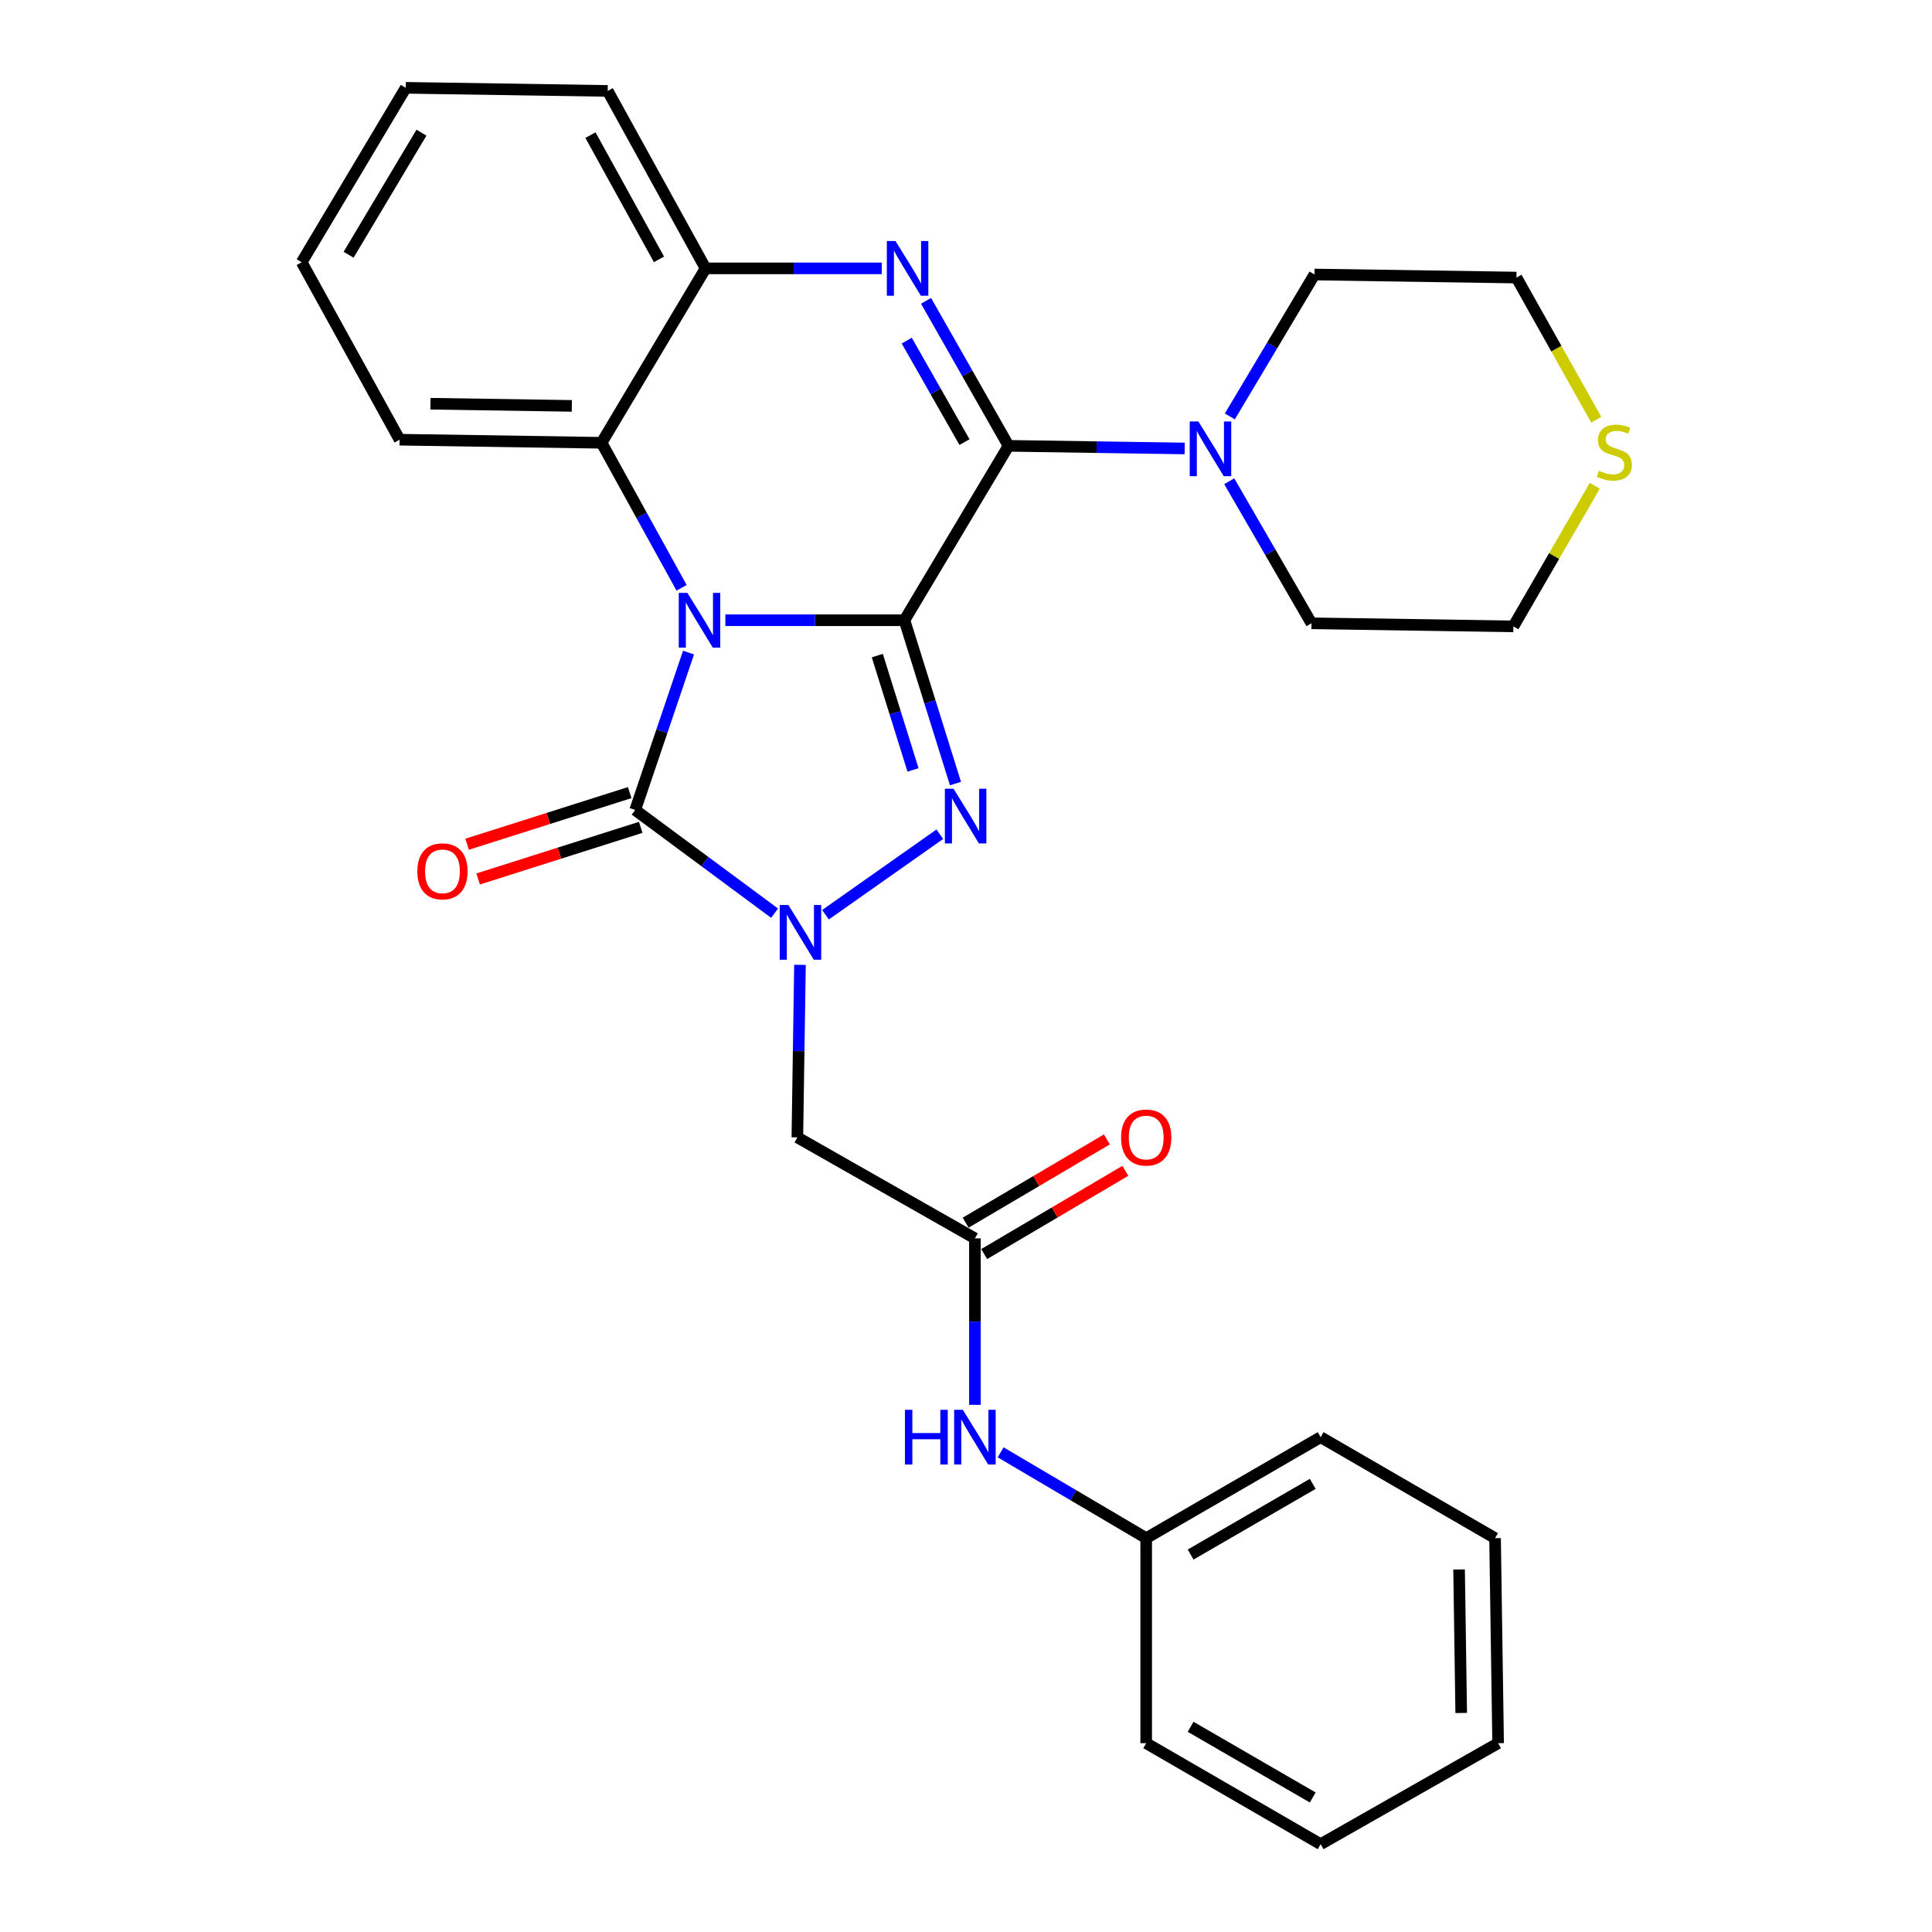 <?xml version='1.0' encoding='iso-8859-1'?>
<svg version='1.1' baseProfile='full'
              xmlns='http://www.w3.org/2000/svg'
                      xmlns:rdkit='http://www.rdkit.org/xml'
                      xmlns:xlink='http://www.w3.org/1999/xlink'
                  xml:space='preserve'
width='1000px' height='1000px' viewBox='0 0 1000 1000'>
<!-- END OF HEADER -->
<rect style='opacity:1.0;fill:#FFFFFF;stroke:none' width='1000' height='1000' x='0' y='0'> </rect>
<path class='bond-0' d='M 468.141,321.033 L 421.794,321.033' style='fill:none;fill-rule:evenodd;stroke:#000000;stroke-width:6px;stroke-linecap:butt;stroke-linejoin:miter;stroke-opacity:1' />
<path class='bond-0' d='M 421.794,321.033 L 375.448,321.033' style='fill:none;fill-rule:evenodd;stroke:#0000FF;stroke-width:6px;stroke-linecap:butt;stroke-linejoin:miter;stroke-opacity:1' />
<path class='bond-1' d='M 468.141,321.033 L 481.346,363.304' style='fill:none;fill-rule:evenodd;stroke:#000000;stroke-width:6px;stroke-linecap:butt;stroke-linejoin:miter;stroke-opacity:1' />
<path class='bond-1' d='M 481.346,363.304 L 494.55,405.576' style='fill:none;fill-rule:evenodd;stroke:#0000FF;stroke-width:6px;stroke-linecap:butt;stroke-linejoin:miter;stroke-opacity:1' />
<path class='bond-1' d='M 454.095,339.339 L 463.339,368.929' style='fill:none;fill-rule:evenodd;stroke:#000000;stroke-width:6px;stroke-linecap:butt;stroke-linejoin:miter;stroke-opacity:1' />
<path class='bond-1' d='M 463.339,368.929 L 472.582,398.52' style='fill:none;fill-rule:evenodd;stroke:#0000FF;stroke-width:6px;stroke-linecap:butt;stroke-linejoin:miter;stroke-opacity:1' />
<path class='bond-2' d='M 468.141,321.033 L 522.022,230.763' style='fill:none;fill-rule:evenodd;stroke:#000000;stroke-width:6px;stroke-linecap:butt;stroke-linejoin:miter;stroke-opacity:1' />
<path class='bond-4' d='M 356.38,337.785 L 342.58,378.516' style='fill:none;fill-rule:evenodd;stroke:#0000FF;stroke-width:6px;stroke-linecap:butt;stroke-linejoin:miter;stroke-opacity:1' />
<path class='bond-4' d='M 342.58,378.516 L 328.78,419.247' style='fill:none;fill-rule:evenodd;stroke:#000000;stroke-width:6px;stroke-linecap:butt;stroke-linejoin:miter;stroke-opacity:1' />
<path class='bond-6' d='M 352.794,304.25 L 332.083,266.72' style='fill:none;fill-rule:evenodd;stroke:#0000FF;stroke-width:6px;stroke-linecap:butt;stroke-linejoin:miter;stroke-opacity:1' />
<path class='bond-6' d='M 332.083,266.72 L 311.372,229.191' style='fill:none;fill-rule:evenodd;stroke:#000000;stroke-width:6px;stroke-linecap:butt;stroke-linejoin:miter;stroke-opacity:1' />
<path class='bond-3' d='M 486.449,431.794 L 427.268,473.466' style='fill:none;fill-rule:evenodd;stroke:#0000FF;stroke-width:6px;stroke-linecap:butt;stroke-linejoin:miter;stroke-opacity:1' />
<path class='bond-5' d='M 522.022,230.763 L 500.673,193.238' style='fill:none;fill-rule:evenodd;stroke:#000000;stroke-width:6px;stroke-linecap:butt;stroke-linejoin:miter;stroke-opacity:1' />
<path class='bond-5' d='M 500.673,193.238 L 479.324,155.712' style='fill:none;fill-rule:evenodd;stroke:#0000FF;stroke-width:6px;stroke-linecap:butt;stroke-linejoin:miter;stroke-opacity:1' />
<path class='bond-5' d='M 499.22,228.834 L 484.276,202.566' style='fill:none;fill-rule:evenodd;stroke:#000000;stroke-width:6px;stroke-linecap:butt;stroke-linejoin:miter;stroke-opacity:1' />
<path class='bond-5' d='M 484.276,202.566 L 469.332,176.299' style='fill:none;fill-rule:evenodd;stroke:#0000FF;stroke-width:6px;stroke-linecap:butt;stroke-linejoin:miter;stroke-opacity:1' />
<path class='bond-9' d='M 522.022,230.763 L 567.607,231.444' style='fill:none;fill-rule:evenodd;stroke:#000000;stroke-width:6px;stroke-linecap:butt;stroke-linejoin:miter;stroke-opacity:1' />
<path class='bond-9' d='M 567.607,231.444 L 613.192,232.125' style='fill:none;fill-rule:evenodd;stroke:#0000FF;stroke-width:6px;stroke-linecap:butt;stroke-linejoin:miter;stroke-opacity:1' />
<path class='bond-7' d='M 414.067,499.395 L 413.388,544.051' style='fill:none;fill-rule:evenodd;stroke:#0000FF;stroke-width:6px;stroke-linecap:butt;stroke-linejoin:miter;stroke-opacity:1' />
<path class='bond-7' d='M 413.388,544.051 L 412.709,588.708' style='fill:none;fill-rule:evenodd;stroke:#000000;stroke-width:6px;stroke-linecap:butt;stroke-linejoin:miter;stroke-opacity:1' />
<path class='bond-29' d='M 400.922,472.659 L 364.851,445.953' style='fill:none;fill-rule:evenodd;stroke:#0000FF;stroke-width:6px;stroke-linecap:butt;stroke-linejoin:miter;stroke-opacity:1' />
<path class='bond-29' d='M 364.851,445.953 L 328.78,419.247' style='fill:none;fill-rule:evenodd;stroke:#000000;stroke-width:6px;stroke-linecap:butt;stroke-linejoin:miter;stroke-opacity:1' />
<path class='bond-11' d='M 325.926,410.256 L 283.851,423.614' style='fill:none;fill-rule:evenodd;stroke:#000000;stroke-width:6px;stroke-linecap:butt;stroke-linejoin:miter;stroke-opacity:1' />
<path class='bond-11' d='M 283.851,423.614 L 241.777,436.971' style='fill:none;fill-rule:evenodd;stroke:#FF0000;stroke-width:6px;stroke-linecap:butt;stroke-linejoin:miter;stroke-opacity:1' />
<path class='bond-11' d='M 331.634,428.237 L 289.56,441.594' style='fill:none;fill-rule:evenodd;stroke:#000000;stroke-width:6px;stroke-linecap:butt;stroke-linejoin:miter;stroke-opacity:1' />
<path class='bond-11' d='M 289.56,441.594 L 247.486,454.952' style='fill:none;fill-rule:evenodd;stroke:#FF0000;stroke-width:6px;stroke-linecap:butt;stroke-linejoin:miter;stroke-opacity:1' />
<path class='bond-8' d='M 456.411,138.91 L 410.806,138.91' style='fill:none;fill-rule:evenodd;stroke:#0000FF;stroke-width:6px;stroke-linecap:butt;stroke-linejoin:miter;stroke-opacity:1' />
<path class='bond-8' d='M 410.806,138.91 L 365.2,138.91' style='fill:none;fill-rule:evenodd;stroke:#000000;stroke-width:6px;stroke-linecap:butt;stroke-linejoin:miter;stroke-opacity:1' />
<path class='bond-18' d='M 311.372,229.191 L 206.838,227.587' style='fill:none;fill-rule:evenodd;stroke:#000000;stroke-width:6px;stroke-linecap:butt;stroke-linejoin:miter;stroke-opacity:1' />
<path class='bond-18' d='M 295.981,210.087 L 222.807,208.965' style='fill:none;fill-rule:evenodd;stroke:#000000;stroke-width:6px;stroke-linecap:butt;stroke-linejoin:miter;stroke-opacity:1' />
<path class='bond-30' d='M 311.372,229.191 L 365.2,138.91' style='fill:none;fill-rule:evenodd;stroke:#000000;stroke-width:6px;stroke-linecap:butt;stroke-linejoin:miter;stroke-opacity:1' />
<path class='bond-10' d='M 412.709,588.708 L 504.614,640.975' style='fill:none;fill-rule:evenodd;stroke:#000000;stroke-width:6px;stroke-linecap:butt;stroke-linejoin:miter;stroke-opacity:1' />
<path class='bond-19' d='M 365.2,138.91 L 314.547,47.058' style='fill:none;fill-rule:evenodd;stroke:#000000;stroke-width:6px;stroke-linecap:butt;stroke-linejoin:miter;stroke-opacity:1' />
<path class='bond-19' d='M 341.082,134.243 L 305.625,69.946' style='fill:none;fill-rule:evenodd;stroke:#000000;stroke-width:6px;stroke-linecap:butt;stroke-linejoin:miter;stroke-opacity:1' />
<path class='bond-16' d='M 636.559,215.538 L 658.466,178.812' style='fill:none;fill-rule:evenodd;stroke:#0000FF;stroke-width:6px;stroke-linecap:butt;stroke-linejoin:miter;stroke-opacity:1' />
<path class='bond-16' d='M 658.466,178.812 L 680.374,142.086' style='fill:none;fill-rule:evenodd;stroke:#000000;stroke-width:6px;stroke-linecap:butt;stroke-linejoin:miter;stroke-opacity:1' />
<path class='bond-17' d='M 636.252,249.093 L 657.532,285.854' style='fill:none;fill-rule:evenodd;stroke:#0000FF;stroke-width:6px;stroke-linecap:butt;stroke-linejoin:miter;stroke-opacity:1' />
<path class='bond-17' d='M 657.532,285.854 L 678.812,322.615' style='fill:none;fill-rule:evenodd;stroke:#000000;stroke-width:6px;stroke-linecap:butt;stroke-linejoin:miter;stroke-opacity:1' />
<path class='bond-12' d='M 504.614,640.975 L 504.614,684.058' style='fill:none;fill-rule:evenodd;stroke:#000000;stroke-width:6px;stroke-linecap:butt;stroke-linejoin:miter;stroke-opacity:1' />
<path class='bond-12' d='M 504.614,684.058 L 504.614,727.142' style='fill:none;fill-rule:evenodd;stroke:#0000FF;stroke-width:6px;stroke-linecap:butt;stroke-linejoin:miter;stroke-opacity:1' />
<path class='bond-14' d='M 509.404,649.101 L 545.945,627.558' style='fill:none;fill-rule:evenodd;stroke:#000000;stroke-width:6px;stroke-linecap:butt;stroke-linejoin:miter;stroke-opacity:1' />
<path class='bond-14' d='M 545.945,627.558 L 582.487,606.015' style='fill:none;fill-rule:evenodd;stroke:#FF0000;stroke-width:6px;stroke-linecap:butt;stroke-linejoin:miter;stroke-opacity:1' />
<path class='bond-14' d='M 499.823,632.85 L 536.365,611.307' style='fill:none;fill-rule:evenodd;stroke:#000000;stroke-width:6px;stroke-linecap:butt;stroke-linejoin:miter;stroke-opacity:1' />
<path class='bond-14' d='M 536.365,611.307 L 572.906,589.764' style='fill:none;fill-rule:evenodd;stroke:#FF0000;stroke-width:6px;stroke-linecap:butt;stroke-linejoin:miter;stroke-opacity:1' />
<path class='bond-15' d='M 517.927,751.724 L 555.598,773.938' style='fill:none;fill-rule:evenodd;stroke:#0000FF;stroke-width:6px;stroke-linecap:butt;stroke-linejoin:miter;stroke-opacity:1' />
<path class='bond-15' d='M 555.598,773.938 L 593.269,796.152' style='fill:none;fill-rule:evenodd;stroke:#000000;stroke-width:6px;stroke-linecap:butt;stroke-linejoin:miter;stroke-opacity:1' />
<path class='bond-13' d='M 825.468,251.426 L 804.397,287.823' style='fill:none;fill-rule:evenodd;stroke:#CCCC00;stroke-width:6px;stroke-linecap:butt;stroke-linejoin:miter;stroke-opacity:1' />
<path class='bond-13' d='M 804.397,287.823 L 783.325,324.219' style='fill:none;fill-rule:evenodd;stroke:#000000;stroke-width:6px;stroke-linecap:butt;stroke-linejoin:miter;stroke-opacity:1' />
<path class='bond-31' d='M 826.211,217.23 L 805.559,180.449' style='fill:none;fill-rule:evenodd;stroke:#CCCC00;stroke-width:6px;stroke-linecap:butt;stroke-linejoin:miter;stroke-opacity:1' />
<path class='bond-31' d='M 805.559,180.449 L 784.908,143.669' style='fill:none;fill-rule:evenodd;stroke:#000000;stroke-width:6px;stroke-linecap:butt;stroke-linejoin:miter;stroke-opacity:1' />
<path class='bond-22' d='M 593.269,796.152 L 683.56,743.874' style='fill:none;fill-rule:evenodd;stroke:#000000;stroke-width:6px;stroke-linecap:butt;stroke-linejoin:miter;stroke-opacity:1' />
<path class='bond-22' d='M 616.266,804.636 L 679.469,768.042' style='fill:none;fill-rule:evenodd;stroke:#000000;stroke-width:6px;stroke-linecap:butt;stroke-linejoin:miter;stroke-opacity:1' />
<path class='bond-23' d='M 593.269,796.152 L 593.269,902.268' style='fill:none;fill-rule:evenodd;stroke:#000000;stroke-width:6px;stroke-linecap:butt;stroke-linejoin:miter;stroke-opacity:1' />
<path class='bond-21' d='M 680.374,142.086 L 784.908,143.669' style='fill:none;fill-rule:evenodd;stroke:#000000;stroke-width:6px;stroke-linecap:butt;stroke-linejoin:miter;stroke-opacity:1' />
<path class='bond-20' d='M 678.812,322.615 L 783.325,324.219' style='fill:none;fill-rule:evenodd;stroke:#000000;stroke-width:6px;stroke-linecap:butt;stroke-linejoin:miter;stroke-opacity:1' />
<path class='bond-24' d='M 206.838,227.587 L 156.153,135.735' style='fill:none;fill-rule:evenodd;stroke:#000000;stroke-width:6px;stroke-linecap:butt;stroke-linejoin:miter;stroke-opacity:1' />
<path class='bond-25' d='M 314.547,47.058 L 210.024,45.455' style='fill:none;fill-rule:evenodd;stroke:#000000;stroke-width:6px;stroke-linecap:butt;stroke-linejoin:miter;stroke-opacity:1' />
<path class='bond-27' d='M 683.56,743.874 L 773.84,796.152' style='fill:none;fill-rule:evenodd;stroke:#000000;stroke-width:6px;stroke-linecap:butt;stroke-linejoin:miter;stroke-opacity:1' />
<path class='bond-26' d='M 593.269,902.268 L 683.56,954.545' style='fill:none;fill-rule:evenodd;stroke:#000000;stroke-width:6px;stroke-linecap:butt;stroke-linejoin:miter;stroke-opacity:1' />
<path class='bond-26' d='M 616.266,893.784 L 679.469,930.378' style='fill:none;fill-rule:evenodd;stroke:#000000;stroke-width:6px;stroke-linecap:butt;stroke-linejoin:miter;stroke-opacity:1' />
<path class='bond-32' d='M 156.153,135.735 L 210.024,45.455' style='fill:none;fill-rule:evenodd;stroke:#000000;stroke-width:6px;stroke-linecap:butt;stroke-linejoin:miter;stroke-opacity:1' />
<path class='bond-32' d='M 180.434,131.86 L 218.143,68.663' style='fill:none;fill-rule:evenodd;stroke:#000000;stroke-width:6px;stroke-linecap:butt;stroke-linejoin:miter;stroke-opacity:1' />
<path class='bond-28' d='M 683.56,954.545 L 775.423,902.268' style='fill:none;fill-rule:evenodd;stroke:#000000;stroke-width:6px;stroke-linecap:butt;stroke-linejoin:miter;stroke-opacity:1' />
<path class='bond-33' d='M 773.84,796.152 L 775.423,902.268' style='fill:none;fill-rule:evenodd;stroke:#000000;stroke-width:6px;stroke-linecap:butt;stroke-linejoin:miter;stroke-opacity:1' />
<path class='bond-33' d='M 755.215,812.35 L 756.322,886.632' style='fill:none;fill-rule:evenodd;stroke:#000000;stroke-width:6px;stroke-linecap:butt;stroke-linejoin:miter;stroke-opacity:1' />
<path  class='atom-1' d='M 355.796 306.873
L 365.076 321.873
Q 365.996 323.353, 367.476 326.033
Q 368.956 328.713, 369.036 328.873
L 369.036 306.873
L 372.796 306.873
L 372.796 335.193
L 368.916 335.193
L 358.956 318.793
Q 357.796 316.873, 356.556 314.673
Q 355.356 312.473, 354.996 311.793
L 354.996 335.193
L 351.316 335.193
L 351.316 306.873
L 355.796 306.873
' fill='#0000FF'/>
<path  class='atom-2' d='M 493.543 408.231
L 502.823 423.231
Q 503.743 424.711, 505.223 427.391
Q 506.703 430.071, 506.783 430.231
L 506.783 408.231
L 510.543 408.231
L 510.543 436.551
L 506.663 436.551
L 496.703 420.151
Q 495.543 418.231, 494.303 416.031
Q 493.103 413.831, 492.743 413.151
L 492.743 436.551
L 489.063 436.551
L 489.063 408.231
L 493.543 408.231
' fill='#0000FF'/>
<path  class='atom-4' d='M 408.063 468.421
L 417.343 483.421
Q 418.263 484.901, 419.743 487.581
Q 421.223 490.261, 421.303 490.421
L 421.303 468.421
L 425.063 468.421
L 425.063 496.741
L 421.183 496.741
L 411.223 480.341
Q 410.063 478.421, 408.823 476.221
Q 407.623 474.021, 407.263 473.341
L 407.263 496.741
L 403.583 496.741
L 403.583 468.421
L 408.063 468.421
' fill='#0000FF'/>
<path  class='atom-6' d='M 463.505 124.75
L 472.785 139.75
Q 473.705 141.23, 475.185 143.91
Q 476.665 146.59, 476.745 146.75
L 476.745 124.75
L 480.505 124.75
L 480.505 153.07
L 476.625 153.07
L 466.665 136.67
Q 465.505 134.75, 464.265 132.55
Q 463.065 130.35, 462.705 129.67
L 462.705 153.07
L 459.025 153.07
L 459.025 124.75
L 463.505 124.75
' fill='#0000FF'/>
<path  class='atom-10' d='M 620.285 218.164
L 629.565 233.164
Q 630.485 234.644, 631.965 237.324
Q 633.445 240.004, 633.525 240.164
L 633.525 218.164
L 637.285 218.164
L 637.285 246.484
L 633.405 246.484
L 623.445 230.084
Q 622.285 228.164, 621.045 225.964
Q 619.845 223.764, 619.485 223.084
L 619.485 246.484
L 615.805 246.484
L 615.805 218.164
L 620.285 218.164
' fill='#0000FF'/>
<path  class='atom-12' d='M 216.015 450.999
Q 216.015 444.199, 219.375 440.399
Q 222.735 436.599, 229.015 436.599
Q 235.295 436.599, 238.655 440.399
Q 242.015 444.199, 242.015 450.999
Q 242.015 457.879, 238.615 461.799
Q 235.215 465.679, 229.015 465.679
Q 222.775 465.679, 219.375 461.799
Q 216.015 457.919, 216.015 450.999
M 229.015 462.479
Q 233.335 462.479, 235.655 459.599
Q 238.015 456.679, 238.015 450.999
Q 238.015 445.439, 235.655 442.639
Q 233.335 439.799, 229.015 439.799
Q 224.695 439.799, 222.335 442.599
Q 220.015 445.399, 220.015 450.999
Q 220.015 456.719, 222.335 459.599
Q 224.695 462.479, 229.015 462.479
' fill='#FF0000'/>
<path  class='atom-13' d='M 468.394 729.714
L 472.234 729.714
L 472.234 741.754
L 486.714 741.754
L 486.714 729.714
L 490.554 729.714
L 490.554 758.034
L 486.714 758.034
L 486.714 744.954
L 472.234 744.954
L 472.234 758.034
L 468.394 758.034
L 468.394 729.714
' fill='#0000FF'/>
<path  class='atom-13' d='M 498.354 729.714
L 507.634 744.714
Q 508.554 746.194, 510.034 748.874
Q 511.514 751.554, 511.594 751.714
L 511.594 729.714
L 515.354 729.714
L 515.354 758.034
L 511.474 758.034
L 501.514 741.634
Q 500.354 739.714, 499.114 737.514
Q 497.914 735.314, 497.554 734.634
L 497.554 758.034
L 493.874 758.034
L 493.874 729.714
L 498.354 729.714
' fill='#0000FF'/>
<path  class='atom-14' d='M 827.592 243.658
Q 827.912 243.778, 829.232 244.338
Q 830.552 244.898, 831.992 245.258
Q 833.472 245.578, 834.912 245.578
Q 837.592 245.578, 839.152 244.298
Q 840.712 242.978, 840.712 240.698
Q 840.712 239.138, 839.912 238.178
Q 839.152 237.218, 837.952 236.698
Q 836.752 236.178, 834.752 235.578
Q 832.232 234.818, 830.712 234.098
Q 829.232 233.378, 828.152 231.858
Q 827.112 230.338, 827.112 227.778
Q 827.112 224.218, 829.512 222.018
Q 831.952 219.818, 836.752 219.818
Q 840.032 219.818, 843.752 221.378
L 842.832 224.458
Q 839.432 223.058, 836.872 223.058
Q 834.112 223.058, 832.592 224.218
Q 831.072 225.338, 831.112 227.298
Q 831.112 228.818, 831.872 229.738
Q 832.672 230.658, 833.792 231.178
Q 834.952 231.698, 836.872 232.298
Q 839.432 233.098, 840.952 233.898
Q 842.472 234.698, 843.552 236.338
Q 844.672 237.938, 844.672 240.698
Q 844.672 244.618, 842.032 246.738
Q 839.432 248.818, 835.072 248.818
Q 832.552 248.818, 830.632 248.258
Q 828.752 247.738, 826.512 246.818
L 827.592 243.658
' fill='#CCCC00'/>
<path  class='atom-15' d='M 580.269 588.788
Q 580.269 581.988, 583.629 578.188
Q 586.989 574.388, 593.269 574.388
Q 599.549 574.388, 602.909 578.188
Q 606.269 581.988, 606.269 588.788
Q 606.269 595.668, 602.869 599.588
Q 599.469 603.468, 593.269 603.468
Q 587.029 603.468, 583.629 599.588
Q 580.269 595.708, 580.269 588.788
M 593.269 600.268
Q 597.589 600.268, 599.909 597.388
Q 602.269 594.468, 602.269 588.788
Q 602.269 583.228, 599.909 580.428
Q 597.589 577.588, 593.269 577.588
Q 588.949 577.588, 586.589 580.388
Q 584.269 583.188, 584.269 588.788
Q 584.269 594.508, 586.589 597.388
Q 588.949 600.268, 593.269 600.268
' fill='#FF0000'/>
</svg>
